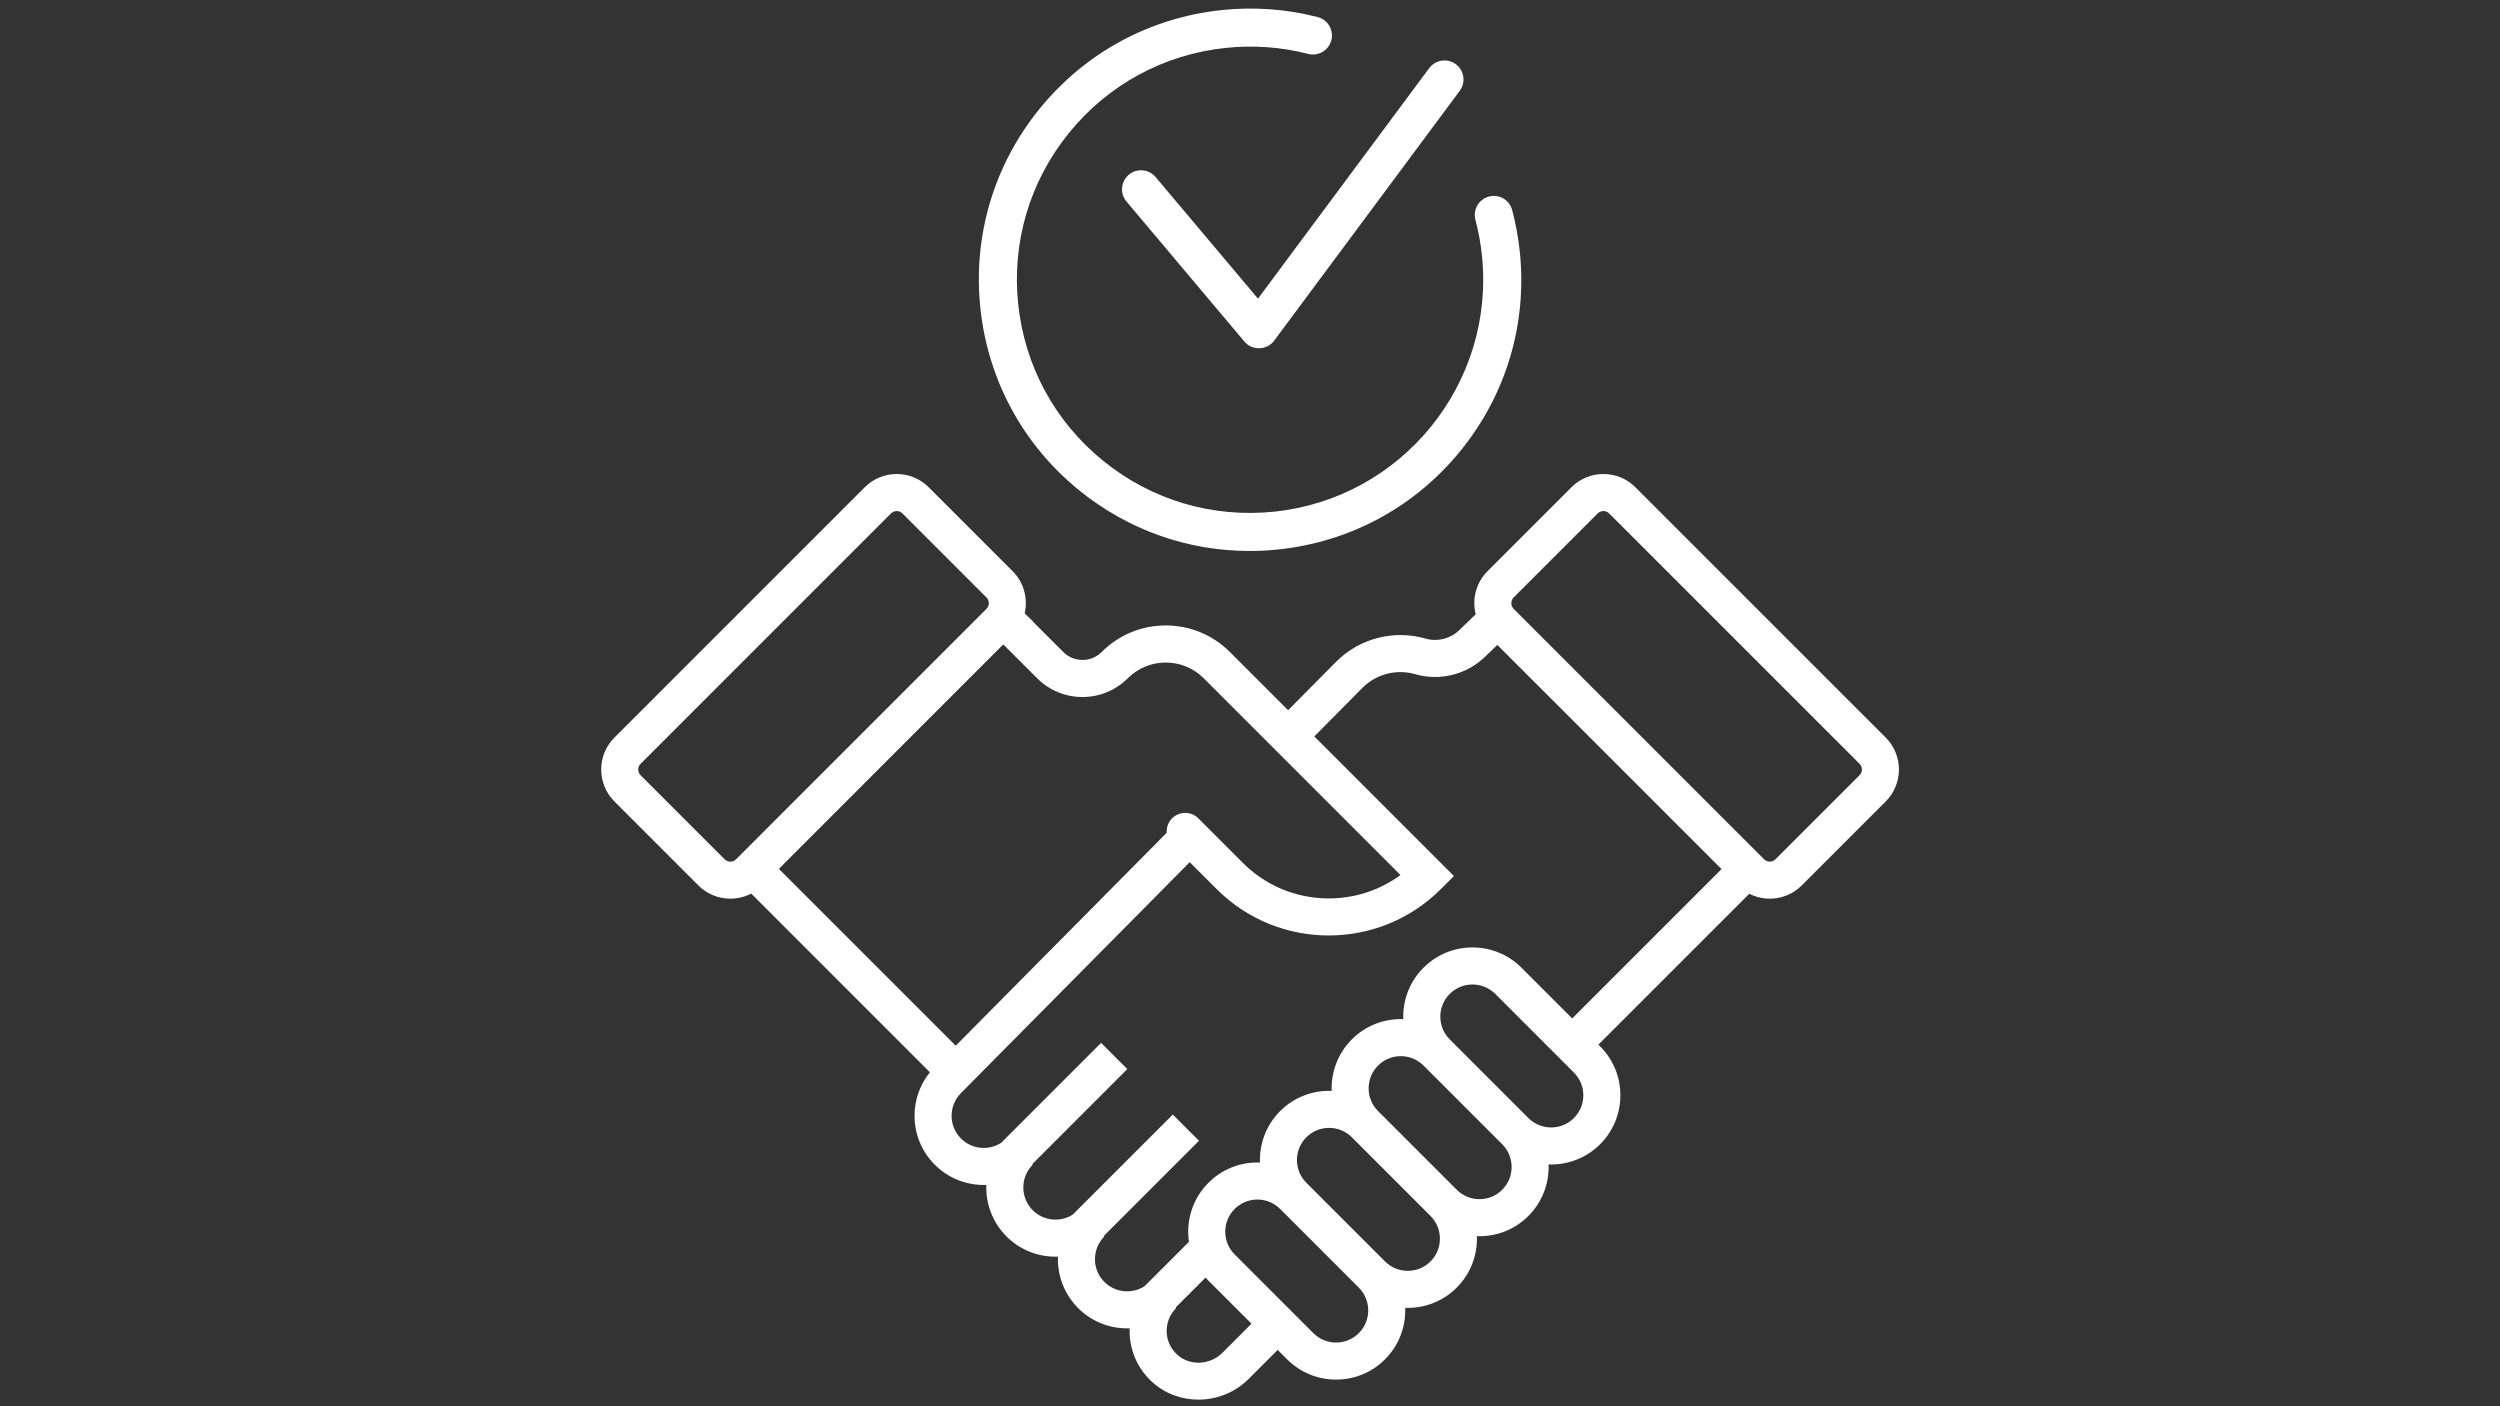 <svg xmlns="http://www.w3.org/2000/svg" xmlns:xlink="http://www.w3.org/1999/xlink" width="1920" viewBox="0 0 1440 810" height="1080" preserveAspectRatio="xMidYMid meet"><rect x="0" y="0" width="1440" height="810" fill="#333333" stroke="none"/><defs><clipPath id="75beaa259d"><path d="M 346.293 273 L 1093.781 273 L 1093.781 806.188 L 346.293 806.188 Z M 346.293 273 " clip-rule="nonzero"></path></clipPath></defs><path fill="#ffffff" d="M 758.977 9.832 C 741.004 5.207 722.449 3.848 703.832 5.789 C 662.336 10.113 625.008 30.348 598.723 62.754 C 572.445 95.16 560.352 135.863 564.684 177.359 C 569.016 218.855 589.246 256.184 621.648 282.461 C 649.742 305.246 684.07 317.363 719.746 317.363 C 725.223 317.363 730.73 317.078 736.25 316.5 C 777.746 312.176 815.074 291.945 841.359 259.535 C 867.637 227.129 879.727 186.434 875.402 144.938 C 874.555 136.852 873.078 128.801 871.012 121 C 869.465 115.148 863.48 111.66 857.621 113.215 C 851.777 114.762 848.289 120.758 849.836 126.605 C 851.613 133.312 852.879 140.25 853.605 147.211 C 861.293 220.859 807.625 287.031 733.98 294.711 C 698.297 298.434 663.305 288.039 635.449 265.445 C 607.586 242.855 590.199 210.762 586.473 175.086 C 582.75 139.406 593.145 104.414 615.738 76.559 C 638.336 48.695 670.43 31.297 706.105 27.578 C 722.117 25.91 738.066 27.074 753.516 31.055 C 759.367 32.562 765.348 29.031 766.855 23.172 C 768.363 17.312 764.832 11.344 758.977 9.832 " fill-opacity="1" fill-rule="nonzero"></path><path fill="#ffffff" d="M 665.621 101.977 C 661.73 97.352 654.816 96.758 650.188 100.656 C 645.559 104.551 644.965 111.461 648.863 116.086 L 716.758 196.719 C 718.844 199.191 721.918 200.621 725.141 200.621 C 725.254 200.621 725.367 200.613 725.473 200.613 C 728.82 200.512 731.938 198.887 733.934 196.195 L 840.82 52.312 C 844.426 47.453 843.414 40.594 838.562 36.988 C 833.703 33.383 826.836 34.391 823.23 39.25 L 724.602 172.02 L 665.621 101.977 " fill-opacity="1" fill-rule="nonzero"></path><g clip-path="url(#75beaa259d)"><path fill="#ffffff" d="M 568.199 350.711 L 423.977 494.938 C 422.152 496.754 419.199 496.754 417.379 494.938 L 368.988 446.543 C 367.168 444.727 367.168 441.773 368.988 439.949 L 513.207 295.727 L 513.207 295.73 C 515.031 293.91 517.984 293.91 519.805 295.727 L 568.199 344.121 C 570.016 345.941 570.016 348.895 568.199 350.711 Z M 597.367 390.648 C 604.344 397.633 613.629 401.477 623.5 401.477 C 633.379 401.477 642.66 397.633 649.641 390.648 C 661.684 378.609 681.277 378.609 693.316 390.648 L 806.691 504.027 C 779.355 524.07 740.621 521.746 715.918 497.051 L 690.219 471.352 C 686.055 467.18 679.293 467.18 675.125 471.352 C 672.852 473.629 671.824 476.676 672.039 479.656 L 550.504 602.328 L 448.633 500.465 L 577.902 371.191 Z M 784.789 396.168 C 792.734 388.227 804.391 385.223 815.207 388.34 C 829.328 392.406 844.684 388.594 855.281 378.387 L 862.461 371.477 L 991.59 500.602 L 905.574 586.617 L 876.348 557.383 C 860.805 541.84 835.508 541.84 819.957 557.383 C 812.426 564.914 808.281 574.93 808.281 585.578 C 808.281 586.066 808.301 586.555 808.312 587.039 C 807.832 587.023 807.344 587.004 806.855 587.004 C 796.207 587.004 786.191 591.148 778.668 598.68 C 770.52 606.832 766.648 617.652 767.043 628.352 C 756.344 627.957 745.516 631.832 737.367 639.977 C 729.223 648.121 725.352 658.938 725.742 669.629 C 725.254 669.609 724.758 669.59 724.266 669.59 C 713.617 669.59 703.605 673.742 696.078 681.273 C 686.824 690.523 683.074 703.227 684.84 715.273 L 659.219 740.891 C 652.051 745.48 642.391 744.66 636.125 738.395 C 632.625 734.895 630.699 730.242 630.699 725.293 C 630.699 720.34 632.625 715.688 636.125 712.188 L 635.82 711.883 L 690.625 657.078 L 675.531 641.984 L 617.949 699.574 C 610.781 704.184 601.109 703.355 594.844 697.09 C 587.617 689.867 587.617 678.109 594.844 670.887 L 594.535 670.582 L 649.328 615.781 L 634.234 600.691 L 576.641 658.293 C 569.473 662.883 559.809 662.062 553.539 655.793 C 550.043 652.297 548.121 647.637 548.121 642.691 C 548.121 637.742 550.043 633.09 553.578 629.555 L 685.289 496.602 L 700.828 512.145 C 718.625 529.941 741.992 538.836 765.367 538.832 C 788.734 538.832 812.113 529.934 829.906 512.145 L 837.449 504.602 L 757.035 424.184 Z M 871.883 344.121 L 920.277 295.727 C 921.184 294.816 922.375 294.367 923.57 294.367 C 924.766 294.367 925.961 294.816 926.867 295.727 L 1071.094 439.949 C 1072.91 441.773 1072.91 444.727 1071.094 446.543 L 1022.699 494.938 C 1020.883 496.754 1017.926 496.754 1016.109 494.938 L 871.883 350.711 C 870.066 348.895 870.066 345.941 871.883 344.121 Z M 906.566 643.996 C 899.344 651.219 887.59 651.219 880.363 643.996 L 835.051 598.68 C 831.551 595.18 829.621 590.531 829.621 585.578 C 829.621 580.633 831.551 575.977 835.051 572.477 C 838.66 568.863 843.406 567.062 848.152 567.062 C 852.898 567.062 857.641 568.863 861.254 572.477 L 906.566 617.793 C 910.066 621.289 911.996 625.941 911.996 630.895 C 911.996 635.84 910.066 640.496 906.566 643.996 Z M 865.273 685.289 C 861.773 688.789 857.121 690.719 852.172 690.719 C 847.227 690.719 842.566 688.789 839.07 685.289 L 793.754 639.977 C 786.531 632.754 786.531 620.996 793.762 613.773 C 797.254 610.273 801.91 608.344 806.855 608.344 C 811.809 608.344 816.457 610.273 819.957 613.773 L 865.273 659.086 C 868.773 662.586 870.699 667.238 870.699 672.188 C 870.699 677.133 868.773 681.793 865.273 685.289 Z M 823.977 726.586 C 816.754 733.812 804.996 733.812 797.773 726.586 L 752.457 681.273 C 745.234 674.047 745.234 662.293 752.457 655.07 C 756.07 651.457 760.816 649.648 765.559 649.648 C 770.305 649.648 775.051 651.457 778.668 655.07 L 823.977 700.383 C 831.199 707.605 831.199 719.363 823.977 726.586 Z M 782.68 767.883 C 779.18 771.383 774.531 773.309 769.578 773.309 C 764.633 773.309 759.977 771.383 756.477 767.883 L 711.164 722.566 C 707.664 719.07 705.742 714.418 705.742 709.465 C 705.742 704.516 707.664 699.863 711.164 696.363 C 714.66 692.867 719.32 690.938 724.266 690.938 C 729.215 690.938 733.867 692.867 737.367 696.363 L 782.68 741.68 C 789.906 748.902 789.906 760.66 782.68 767.883 Z M 704.125 779.184 C 696.879 786.43 685.121 786.863 677.918 780.152 C 674.191 776.684 672.094 771.977 672 766.914 C 671.914 761.855 673.828 757.098 677.398 753.512 C 677.41 753.504 677.414 753.492 677.43 753.484 L 677.117 753.172 L 694.41 735.883 C 694.941 736.484 695.492 737.086 696.078 737.66 L 720.863 762.449 Z M 498.121 280.633 L 353.898 424.859 C 343.758 435 343.758 451.5 353.898 461.633 L 402.293 510.027 C 407.355 515.098 414.016 517.633 420.676 517.633 C 424.809 517.633 428.938 516.652 432.688 514.699 L 535.625 617.641 C 529.898 624.707 526.773 633.461 526.773 642.691 C 526.773 653.34 530.926 663.355 538.453 670.887 C 546.598 679.031 557.445 682.914 568.121 682.523 C 567.727 693.215 571.605 704.039 579.75 712.188 C 587.887 720.32 598.711 724.215 609.383 723.82 C 609.367 724.309 609.359 724.797 609.359 725.293 C 609.359 735.938 613.504 745.953 621.035 753.484 C 629.18 761.629 640.008 765.512 650.68 765.117 C 650.656 765.844 650.648 766.562 650.66 767.289 C 650.855 778.199 655.367 788.316 663.367 795.77 C 670.844 802.73 680.531 806.188 690.281 806.188 C 700.758 806.188 711.301 802.191 719.219 794.273 L 735.949 777.543 L 741.383 782.977 C 748.914 790.5 758.93 794.648 769.578 794.648 C 780.234 794.648 790.242 790.5 797.773 782.977 C 805.922 774.824 809.793 763.996 809.398 753.305 C 809.891 753.324 810.387 753.336 810.875 753.336 C 821.086 753.336 831.293 749.449 839.07 741.68 L 839.07 741.672 C 847.211 733.535 851.082 722.711 850.691 712.02 C 851.18 712.039 851.676 712.059 852.172 712.059 C 862.82 712.059 872.836 707.914 880.363 700.383 C 888.516 692.234 892.383 681.41 891.988 670.711 C 892.484 670.73 892.973 670.742 893.465 670.742 C 903.676 670.742 913.887 666.863 921.66 659.086 C 929.191 651.559 933.336 641.543 933.336 630.895 C 933.336 620.246 929.191 610.23 921.66 602.699 L 920.664 601.711 L 1007.582 514.793 C 1011.281 516.676 1015.344 517.633 1019.402 517.633 C 1026.062 517.633 1032.723 515.098 1037.793 510.027 L 1086.188 461.633 C 1096.32 451.5 1096.32 435 1086.188 424.859 L 941.961 280.641 L 941.961 280.633 C 931.82 270.496 915.32 270.496 905.184 280.641 L 856.789 329.027 C 850.078 335.738 847.84 345.234 850.012 353.828 L 840.477 363.02 C 835.352 367.949 827.934 369.797 821.117 367.832 C 802.836 362.566 783.137 367.645 769.668 381.113 L 741.941 409.09 L 708.406 375.555 C 698.543 365.691 685.43 360.262 671.48 360.262 C 657.527 360.262 644.414 365.691 634.555 375.555 C 631.602 378.512 627.676 380.133 623.5 380.133 C 619.332 380.133 615.406 378.512 612.453 375.555 L 594.836 357.941 L 594.938 357.836 L 590.203 353.27 C 592.145 344.828 589.859 335.594 583.289 329.027 L 534.898 280.641 C 524.766 270.496 508.262 270.496 498.121 280.633 " fill-opacity="1" fill-rule="nonzero"></path></g></svg>